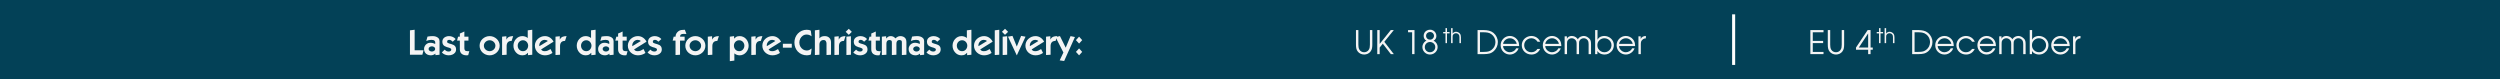 <svg xmlns="http://www.w3.org/2000/svg" xmlns:xlink="http://www.w3.org/1999/xlink" width="1640" zoomAndPan="magnify" viewBox="0 0 1230 39" height="52" preserveAspectRatio="xMidYMid meet" version="1.0"><defs><g/></defs><rect x="-123" width="1476" fill="#ffffff" y="-3.9" height="46.8" fill-opacity="1"/><rect x="-123" width="1476" fill="#034157" y="-3.9" height="46.8" fill-opacity="1"/><g fill="#f4f4f4" fill-opacity="1"><g transform="translate(200.522, 26.936)"><g><path d="M 7.281 0 L 1.172 0 L 1.172 -12.016 L 3.484 -12.297 L 3.484 -2.219 L 7.859 -2.219 Z M 7.281 0 "/></g></g></g><g fill="#f4f4f4" fill-opacity="1"><g transform="translate(208.301, 26.936)"><g><path d="M 1.422 -6.797 L 2.031 -8.938 C 2.445 -9.02 2.867 -9.078 3.297 -9.109 C 3.734 -9.148 4.172 -9.172 4.609 -9.172 C 5.141 -9.172 5.66 -9.086 6.172 -8.922 C 6.68 -8.754 7.102 -8.488 7.438 -8.125 C 7.781 -7.758 7.953 -7.273 7.953 -6.672 L 7.953 0 L 5.922 0.203 L 5.922 -0.562 C 5.617 -0.301 5.273 -0.098 4.891 0.047 C 4.504 0.203 4.109 0.281 3.703 0.281 C 3.066 0.281 2.492 0.16 1.984 -0.078 C 1.473 -0.316 1.066 -0.672 0.766 -1.141 C 0.473 -1.609 0.328 -2.18 0.328 -2.859 C 0.328 -3.391 0.461 -3.883 0.734 -4.344 C 1.004 -4.812 1.367 -5.188 1.828 -5.469 C 2.285 -5.75 2.789 -5.891 3.344 -5.891 C 3.82 -5.891 4.242 -5.844 4.609 -5.75 C 4.973 -5.664 5.367 -5.516 5.797 -5.297 C 5.805 -5.391 5.816 -5.477 5.828 -5.562 C 5.836 -5.656 5.844 -5.766 5.844 -5.891 C 5.844 -6.297 5.754 -6.598 5.578 -6.797 C 5.41 -7.004 5.18 -7.145 4.891 -7.219 C 4.609 -7.289 4.289 -7.328 3.938 -7.328 C 3.508 -7.328 3.082 -7.281 2.656 -7.188 C 2.238 -7.094 1.828 -6.961 1.422 -6.797 Z M 2.562 -2.859 C 2.562 -2.461 2.734 -2.148 3.078 -1.922 C 3.422 -1.691 3.789 -1.578 4.188 -1.578 C 4.582 -1.578 4.953 -1.691 5.297 -1.922 C 5.641 -2.148 5.812 -2.461 5.812 -2.859 C 5.812 -3.254 5.641 -3.566 5.297 -3.797 C 4.953 -4.023 4.582 -4.141 4.188 -4.141 C 3.789 -4.141 3.422 -4.023 3.078 -3.797 C 2.734 -3.566 2.562 -3.254 2.562 -2.859 Z M 2.562 -2.859 "/></g></g></g><g fill="#f4f4f4" fill-opacity="1"><g transform="translate(217.06, 26.936)"><g><path d="M 0.328 -1.156 L 1.719 -2.516 C 2.008 -2.211 2.305 -1.977 2.609 -1.812 C 2.922 -1.656 3.297 -1.578 3.734 -1.578 C 4.098 -1.578 4.395 -1.672 4.625 -1.859 C 4.852 -2.055 4.969 -2.266 4.969 -2.484 C 4.969 -2.754 4.863 -2.961 4.656 -3.109 C 4.445 -3.254 4.176 -3.375 3.844 -3.469 C 3.508 -3.562 3.148 -3.664 2.766 -3.781 C 2.391 -3.895 2.035 -4.051 1.703 -4.25 C 1.367 -4.445 1.098 -4.723 0.891 -5.078 C 0.68 -5.43 0.578 -5.891 0.578 -6.453 C 0.578 -7.055 0.734 -7.555 1.047 -7.953 C 1.367 -8.359 1.773 -8.66 2.266 -8.859 C 2.766 -9.066 3.285 -9.172 3.828 -9.172 C 4.461 -9.172 5.066 -9.047 5.641 -8.797 C 6.211 -8.555 6.707 -8.195 7.125 -7.719 L 5.672 -6.422 C 5.453 -6.66 5.203 -6.867 4.922 -7.047 C 4.641 -7.234 4.332 -7.328 4 -7.328 C 3.664 -7.328 3.398 -7.254 3.203 -7.109 C 3.016 -6.973 2.922 -6.734 2.922 -6.391 C 2.922 -6.148 3.023 -5.961 3.234 -5.828 C 3.453 -5.703 3.723 -5.594 4.047 -5.5 C 4.379 -5.414 4.734 -5.316 5.109 -5.203 C 5.492 -5.098 5.852 -4.953 6.188 -4.766 C 6.52 -4.578 6.789 -4.316 7 -3.984 C 7.219 -3.648 7.328 -3.207 7.328 -2.656 C 7.328 -1.977 7.145 -1.422 6.781 -0.984 C 6.426 -0.555 5.973 -0.238 5.422 -0.031 C 4.867 0.176 4.285 0.281 3.672 0.281 C 3.055 0.281 2.445 0.16 1.844 -0.078 C 1.25 -0.316 0.742 -0.676 0.328 -1.156 Z M 0.328 -1.156 "/></g></g></g><g fill="#f4f4f4" fill-opacity="1"><g transform="translate(224.839, 26.936)"><g><path d="M 1.406 -8.891 L 1.406 -10.438 L 3.625 -11.438 L 3.625 -8.891 L 5.641 -8.891 L 5.641 -6.969 L 3.625 -6.969 L 3.625 -3.172 C 3.625 -2.734 3.738 -2.383 3.969 -2.125 C 4.207 -1.875 4.648 -1.75 5.297 -1.75 C 5.422 -1.75 5.551 -1.75 5.688 -1.75 C 5.82 -1.758 5.945 -1.77 6.062 -1.781 L 5.516 0.203 C 5.41 0.234 5.273 0.254 5.109 0.266 C 4.941 0.273 4.785 0.281 4.641 0.281 C 3.703 0.281 2.926 0.035 2.312 -0.453 C 1.707 -0.953 1.406 -1.703 1.406 -2.703 L 1.406 -6.969 L 0.031 -6.969 L 0.531 -8.891 Z M 1.406 -8.891 "/></g></g></g><g fill="#f4f4f4" fill-opacity="1"><g transform="translate(230.673, 26.936)"><g/></g></g><g fill="#f4f4f4" fill-opacity="1"><g transform="translate(235.543, 26.936)"><g><path d="M 2.516 -4.453 C 2.516 -3.953 2.645 -3.492 2.906 -3.078 C 3.176 -2.672 3.523 -2.348 3.953 -2.109 C 4.391 -1.867 4.859 -1.75 5.359 -1.75 C 5.859 -1.75 6.32 -1.867 6.75 -2.109 C 7.188 -2.348 7.535 -2.672 7.797 -3.078 C 8.066 -3.492 8.203 -3.953 8.203 -4.453 C 8.203 -4.961 8.066 -5.414 7.797 -5.812 C 7.535 -6.219 7.188 -6.539 6.75 -6.781 C 6.32 -7.02 5.859 -7.141 5.359 -7.141 C 4.859 -7.141 4.391 -7.02 3.953 -6.781 C 3.523 -6.539 3.176 -6.219 2.906 -5.812 C 2.645 -5.414 2.516 -4.961 2.516 -4.453 Z M 0.422 -4.453 C 0.422 -5.117 0.551 -5.738 0.812 -6.312 C 1.07 -6.895 1.43 -7.395 1.891 -7.812 C 2.359 -8.238 2.891 -8.57 3.484 -8.812 C 4.078 -9.051 4.703 -9.172 5.359 -9.172 C 6.016 -9.172 6.641 -9.051 7.234 -8.812 C 7.828 -8.57 8.352 -8.238 8.812 -7.812 C 9.281 -7.395 9.645 -6.895 9.906 -6.312 C 10.164 -5.738 10.297 -5.117 10.297 -4.453 C 10.297 -3.785 10.164 -3.16 9.906 -2.578 C 9.645 -2.004 9.281 -1.504 8.812 -1.078 C 8.352 -0.648 7.828 -0.316 7.234 -0.078 C 6.641 0.16 6.016 0.281 5.359 0.281 C 4.703 0.281 4.078 0.16 3.484 -0.078 C 2.891 -0.316 2.359 -0.648 1.891 -1.078 C 1.43 -1.504 1.07 -2.004 0.812 -2.578 C 0.551 -3.16 0.422 -3.785 0.422 -4.453 Z M 0.422 -4.453 "/></g></g></g><g fill="#f4f4f4" fill-opacity="1"><g transform="translate(246.248, 26.936)"><g><path d="M 2.891 -9.109 L 2.891 -7.5 L 2.922 -7.5 C 3.305 -8.188 3.758 -8.633 4.281 -8.844 C 4.812 -9.051 5.461 -9.16 6.234 -9.172 L 5.469 -6.812 C 4.613 -6.812 3.988 -6.582 3.594 -6.125 C 3.207 -5.664 3.016 -5.051 3.016 -4.281 L 3.016 0 L 0.781 0.141 L 0.781 -8.891 Z M 2.891 -9.109 "/></g></g></g><g fill="#f4f4f4" fill-opacity="1"><g transform="translate(252.082, 26.936)"><g><path d="M 7.688 0.203 L 7.688 -0.969 C 7.383 -0.664 7.098 -0.422 6.828 -0.234 C 6.555 -0.047 6.27 0.082 5.969 0.156 C 5.676 0.238 5.328 0.281 4.922 0.281 C 4.285 0.281 3.695 0.156 3.156 -0.094 C 2.625 -0.352 2.16 -0.707 1.766 -1.156 C 1.367 -1.602 1.062 -2.109 0.844 -2.672 C 0.633 -3.234 0.531 -3.828 0.531 -4.453 C 0.531 -5.066 0.633 -5.656 0.844 -6.219 C 1.062 -6.789 1.367 -7.297 1.766 -7.734 C 2.16 -8.18 2.625 -8.531 3.156 -8.781 C 3.695 -9.039 4.285 -9.172 4.922 -9.172 C 5.367 -9.172 5.816 -9.098 6.266 -8.953 C 6.723 -8.805 7.156 -8.566 7.562 -8.234 L 7.562 -12.016 L 9.797 -12.297 L 9.797 0 Z M 2.625 -4.453 C 2.625 -3.973 2.734 -3.523 2.953 -3.109 C 3.18 -2.691 3.488 -2.359 3.875 -2.109 C 4.27 -1.867 4.711 -1.75 5.203 -1.75 C 5.703 -1.75 6.145 -1.867 6.531 -2.109 C 6.914 -2.359 7.219 -2.691 7.438 -3.109 C 7.664 -3.523 7.781 -3.973 7.781 -4.453 C 7.781 -4.941 7.664 -5.391 7.438 -5.797 C 7.219 -6.203 6.914 -6.523 6.531 -6.766 C 6.145 -7.016 5.703 -7.141 5.203 -7.141 C 4.711 -7.141 4.27 -7.016 3.875 -6.766 C 3.488 -6.523 3.18 -6.203 2.953 -5.797 C 2.734 -5.391 2.625 -4.941 2.625 -4.453 Z M 2.625 -4.453 "/></g></g></g><g fill="#f4f4f4" fill-opacity="1"><g transform="translate(262.786, 26.936)"><g><path d="M 8.094 -2.797 L 9.031 -0.891 C 7.906 -0.109 6.664 0.281 5.312 0.281 C 4.656 0.281 4.031 0.16 3.438 -0.078 C 2.844 -0.316 2.312 -0.648 1.844 -1.078 C 1.383 -1.504 1.023 -2.004 0.766 -2.578 C 0.504 -3.16 0.375 -3.785 0.375 -4.453 C 0.375 -5.117 0.504 -5.738 0.766 -6.312 C 1.023 -6.895 1.383 -7.395 1.844 -7.812 C 2.312 -8.238 2.844 -8.57 3.438 -8.812 C 4.031 -9.051 4.656 -9.172 5.312 -9.172 C 6.227 -9.172 7.062 -8.922 7.812 -8.422 C 8.57 -7.922 9.148 -7.254 9.547 -6.422 L 3.453 -2.641 C 3.547 -2.453 3.723 -2.254 3.984 -2.047 C 4.242 -1.848 4.645 -1.75 5.188 -1.75 C 5.758 -1.75 6.27 -1.848 6.719 -2.047 C 7.164 -2.242 7.625 -2.492 8.094 -2.797 Z M 2.578 -4.219 L 6.75 -6.75 C 6.531 -6.957 6.289 -7.102 6.031 -7.188 C 5.77 -7.281 5.488 -7.328 5.188 -7.328 C 4.719 -7.328 4.289 -7.211 3.906 -6.984 C 3.52 -6.754 3.207 -6.445 2.969 -6.062 C 2.727 -5.688 2.586 -5.27 2.547 -4.812 C 2.547 -4.719 2.547 -4.617 2.547 -4.516 C 2.555 -4.422 2.566 -4.32 2.578 -4.219 Z M 2.578 -4.219 "/></g></g></g><g fill="#f4f4f4" fill-opacity="1"><g transform="translate(272.527, 26.936)"><g><path d="M 2.891 -9.109 L 2.891 -7.5 L 2.922 -7.5 C 3.305 -8.188 3.758 -8.633 4.281 -8.844 C 4.812 -9.051 5.461 -9.16 6.234 -9.172 L 5.469 -6.812 C 4.613 -6.812 3.988 -6.582 3.594 -6.125 C 3.207 -5.664 3.016 -5.051 3.016 -4.281 L 3.016 0 L 0.781 0.141 L 0.781 -8.891 Z M 2.891 -9.109 "/></g></g></g><g fill="#f4f4f4" fill-opacity="1"><g transform="translate(278.361, 26.936)"><g/></g></g><g fill="#f4f4f4" fill-opacity="1"><g transform="translate(283.231, 26.936)"><g><path d="M 7.688 0.203 L 7.688 -0.969 C 7.383 -0.664 7.098 -0.422 6.828 -0.234 C 6.555 -0.047 6.27 0.082 5.969 0.156 C 5.676 0.238 5.328 0.281 4.922 0.281 C 4.285 0.281 3.695 0.156 3.156 -0.094 C 2.625 -0.352 2.16 -0.707 1.766 -1.156 C 1.367 -1.602 1.062 -2.109 0.844 -2.672 C 0.633 -3.234 0.531 -3.828 0.531 -4.453 C 0.531 -5.066 0.633 -5.656 0.844 -6.219 C 1.062 -6.789 1.367 -7.297 1.766 -7.734 C 2.16 -8.18 2.625 -8.531 3.156 -8.781 C 3.695 -9.039 4.285 -9.172 4.922 -9.172 C 5.367 -9.172 5.816 -9.098 6.266 -8.953 C 6.723 -8.805 7.156 -8.566 7.562 -8.234 L 7.562 -12.016 L 9.797 -12.297 L 9.797 0 Z M 2.625 -4.453 C 2.625 -3.973 2.734 -3.523 2.953 -3.109 C 3.18 -2.691 3.488 -2.359 3.875 -2.109 C 4.27 -1.867 4.711 -1.75 5.203 -1.75 C 5.703 -1.75 6.145 -1.867 6.531 -2.109 C 6.914 -2.359 7.219 -2.691 7.438 -3.109 C 7.664 -3.523 7.781 -3.973 7.781 -4.453 C 7.781 -4.941 7.664 -5.391 7.438 -5.797 C 7.219 -6.203 6.914 -6.523 6.531 -6.766 C 6.145 -7.016 5.703 -7.141 5.203 -7.141 C 4.711 -7.141 4.27 -7.016 3.875 -6.766 C 3.488 -6.523 3.18 -6.203 2.953 -5.797 C 2.734 -5.391 2.625 -4.941 2.625 -4.453 Z M 2.625 -4.453 "/></g></g></g><g fill="#f4f4f4" fill-opacity="1"><g transform="translate(293.936, 26.936)"><g><path d="M 1.422 -6.797 L 2.031 -8.938 C 2.445 -9.02 2.867 -9.078 3.297 -9.109 C 3.734 -9.148 4.172 -9.172 4.609 -9.172 C 5.141 -9.172 5.66 -9.086 6.172 -8.922 C 6.68 -8.754 7.102 -8.488 7.438 -8.125 C 7.781 -7.758 7.953 -7.273 7.953 -6.672 L 7.953 0 L 5.922 0.203 L 5.922 -0.562 C 5.617 -0.301 5.273 -0.098 4.891 0.047 C 4.504 0.203 4.109 0.281 3.703 0.281 C 3.066 0.281 2.492 0.16 1.984 -0.078 C 1.473 -0.316 1.066 -0.672 0.766 -1.141 C 0.473 -1.609 0.328 -2.18 0.328 -2.859 C 0.328 -3.391 0.461 -3.883 0.734 -4.344 C 1.004 -4.812 1.367 -5.188 1.828 -5.469 C 2.285 -5.75 2.789 -5.891 3.344 -5.891 C 3.82 -5.891 4.242 -5.844 4.609 -5.75 C 4.973 -5.664 5.367 -5.516 5.797 -5.297 C 5.805 -5.391 5.816 -5.477 5.828 -5.562 C 5.836 -5.656 5.844 -5.766 5.844 -5.891 C 5.844 -6.297 5.754 -6.598 5.578 -6.797 C 5.41 -7.004 5.18 -7.145 4.891 -7.219 C 4.609 -7.289 4.289 -7.328 3.938 -7.328 C 3.508 -7.328 3.082 -7.281 2.656 -7.188 C 2.238 -7.094 1.828 -6.961 1.422 -6.797 Z M 2.562 -2.859 C 2.562 -2.461 2.734 -2.148 3.078 -1.922 C 3.422 -1.691 3.789 -1.578 4.188 -1.578 C 4.582 -1.578 4.953 -1.691 5.297 -1.922 C 5.641 -2.148 5.812 -2.461 5.812 -2.859 C 5.812 -3.254 5.641 -3.566 5.297 -3.797 C 4.953 -4.023 4.582 -4.141 4.188 -4.141 C 3.789 -4.141 3.422 -4.023 3.078 -3.797 C 2.734 -3.566 2.562 -3.254 2.562 -2.859 Z M 2.562 -2.859 "/></g></g></g><g fill="#f4f4f4" fill-opacity="1"><g transform="translate(302.696, 26.936)"><g><path d="M 1.406 -8.891 L 1.406 -10.438 L 3.625 -11.438 L 3.625 -8.891 L 5.641 -8.891 L 5.641 -6.969 L 3.625 -6.969 L 3.625 -3.172 C 3.625 -2.734 3.738 -2.383 3.969 -2.125 C 4.207 -1.875 4.648 -1.75 5.297 -1.75 C 5.422 -1.75 5.551 -1.75 5.688 -1.75 C 5.82 -1.758 5.945 -1.77 6.062 -1.781 L 5.516 0.203 C 5.41 0.234 5.273 0.254 5.109 0.266 C 4.941 0.273 4.785 0.281 4.641 0.281 C 3.703 0.281 2.926 0.035 2.312 -0.453 C 1.707 -0.953 1.406 -1.703 1.406 -2.703 L 1.406 -6.969 L 0.031 -6.969 L 0.531 -8.891 Z M 1.406 -8.891 "/></g></g></g><g fill="#f4f4f4" fill-opacity="1"><g transform="translate(308.53, 26.936)"><g><path d="M 8.094 -2.797 L 9.031 -0.891 C 7.906 -0.109 6.664 0.281 5.312 0.281 C 4.656 0.281 4.031 0.16 3.438 -0.078 C 2.844 -0.316 2.312 -0.648 1.844 -1.078 C 1.383 -1.504 1.023 -2.004 0.766 -2.578 C 0.504 -3.16 0.375 -3.785 0.375 -4.453 C 0.375 -5.117 0.504 -5.738 0.766 -6.312 C 1.023 -6.895 1.383 -7.395 1.844 -7.812 C 2.312 -8.238 2.844 -8.57 3.438 -8.812 C 4.031 -9.051 4.656 -9.172 5.312 -9.172 C 6.227 -9.172 7.062 -8.922 7.812 -8.422 C 8.57 -7.922 9.148 -7.254 9.547 -6.422 L 3.453 -2.641 C 3.547 -2.453 3.723 -2.254 3.984 -2.047 C 4.242 -1.848 4.645 -1.75 5.188 -1.75 C 5.758 -1.75 6.27 -1.848 6.719 -2.047 C 7.164 -2.242 7.625 -2.492 8.094 -2.797 Z M 2.578 -4.219 L 6.75 -6.75 C 6.531 -6.957 6.289 -7.102 6.031 -7.188 C 5.77 -7.281 5.488 -7.328 5.188 -7.328 C 4.719 -7.328 4.289 -7.211 3.906 -6.984 C 3.52 -6.754 3.207 -6.445 2.969 -6.062 C 2.727 -5.688 2.586 -5.27 2.547 -4.812 C 2.547 -4.719 2.547 -4.617 2.547 -4.516 C 2.555 -4.422 2.566 -4.32 2.578 -4.219 Z M 2.578 -4.219 "/></g></g></g><g fill="#f4f4f4" fill-opacity="1"><g transform="translate(318.27, 26.936)"><g><path d="M 0.328 -1.156 L 1.719 -2.516 C 2.008 -2.211 2.305 -1.977 2.609 -1.812 C 2.922 -1.656 3.297 -1.578 3.734 -1.578 C 4.098 -1.578 4.395 -1.672 4.625 -1.859 C 4.852 -2.055 4.969 -2.266 4.969 -2.484 C 4.969 -2.754 4.863 -2.961 4.656 -3.109 C 4.445 -3.254 4.176 -3.375 3.844 -3.469 C 3.508 -3.562 3.148 -3.664 2.766 -3.781 C 2.391 -3.895 2.035 -4.051 1.703 -4.25 C 1.367 -4.445 1.098 -4.723 0.891 -5.078 C 0.68 -5.43 0.578 -5.891 0.578 -6.453 C 0.578 -7.055 0.734 -7.555 1.047 -7.953 C 1.367 -8.359 1.773 -8.66 2.266 -8.859 C 2.766 -9.066 3.285 -9.172 3.828 -9.172 C 4.461 -9.172 5.066 -9.047 5.641 -8.797 C 6.211 -8.555 6.707 -8.195 7.125 -7.719 L 5.672 -6.422 C 5.453 -6.66 5.203 -6.867 4.922 -7.047 C 4.641 -7.234 4.332 -7.328 4 -7.328 C 3.664 -7.328 3.398 -7.254 3.203 -7.109 C 3.016 -6.973 2.922 -6.734 2.922 -6.391 C 2.922 -6.148 3.023 -5.961 3.234 -5.828 C 3.453 -5.703 3.723 -5.594 4.047 -5.5 C 4.379 -5.414 4.734 -5.316 5.109 -5.203 C 5.492 -5.098 5.852 -4.953 6.188 -4.766 C 6.52 -4.578 6.789 -4.316 7 -3.984 C 7.219 -3.648 7.328 -3.207 7.328 -2.656 C 7.328 -1.977 7.145 -1.422 6.781 -0.984 C 6.426 -0.555 5.973 -0.238 5.422 -0.031 C 4.867 0.176 4.285 0.281 3.672 0.281 C 3.055 0.281 2.445 0.16 1.844 -0.078 C 1.25 -0.316 0.742 -0.676 0.328 -1.156 Z M 0.328 -1.156 "/></g></g></g><g fill="#f4f4f4" fill-opacity="1"><g transform="translate(326.049, 26.936)"><g/></g></g><g fill="#f4f4f4" fill-opacity="1"><g transform="translate(330.919, 26.936)"><g><path d="M 6.016 -12.297 L 6.797 -10.234 C 6.566 -10.242 6.328 -10.25 6.078 -10.25 C 5.828 -10.258 5.586 -10.266 5.359 -10.266 C 4.848 -10.266 4.441 -10.172 4.141 -9.984 C 3.848 -9.805 3.688 -9.441 3.656 -8.891 L 5.922 -8.891 L 5.922 -6.969 L 3.656 -6.969 L 3.656 0 L 1.438 0.141 L 1.438 -6.969 L 0.031 -6.969 L 0.531 -8.891 L 1.438 -8.891 C 1.457 -9.523 1.602 -10.062 1.875 -10.5 C 2.156 -10.938 2.492 -11.301 2.891 -11.594 C 3.336 -11.906 3.805 -12.098 4.297 -12.172 C 4.785 -12.254 5.359 -12.297 6.016 -12.297 Z M 6.016 -12.297 "/></g></g></g><g fill="#f4f4f4" fill-opacity="1"><g transform="translate(336.753, 26.936)"><g><path d="M 2.516 -4.453 C 2.516 -3.953 2.645 -3.492 2.906 -3.078 C 3.176 -2.672 3.523 -2.348 3.953 -2.109 C 4.391 -1.867 4.859 -1.75 5.359 -1.75 C 5.859 -1.75 6.32 -1.867 6.75 -2.109 C 7.188 -2.348 7.535 -2.672 7.797 -3.078 C 8.066 -3.492 8.203 -3.953 8.203 -4.453 C 8.203 -4.961 8.066 -5.414 7.797 -5.812 C 7.535 -6.219 7.188 -6.539 6.75 -6.781 C 6.32 -7.02 5.859 -7.141 5.359 -7.141 C 4.859 -7.141 4.391 -7.02 3.953 -6.781 C 3.523 -6.539 3.176 -6.219 2.906 -5.812 C 2.645 -5.414 2.516 -4.961 2.516 -4.453 Z M 0.422 -4.453 C 0.422 -5.117 0.551 -5.738 0.812 -6.312 C 1.07 -6.895 1.43 -7.395 1.891 -7.812 C 2.359 -8.238 2.891 -8.57 3.484 -8.812 C 4.078 -9.051 4.703 -9.172 5.359 -9.172 C 6.016 -9.172 6.641 -9.051 7.234 -8.812 C 7.828 -8.57 8.352 -8.238 8.812 -7.812 C 9.281 -7.395 9.645 -6.895 9.906 -6.312 C 10.164 -5.738 10.297 -5.117 10.297 -4.453 C 10.297 -3.785 10.164 -3.16 9.906 -2.578 C 9.645 -2.004 9.281 -1.504 8.812 -1.078 C 8.352 -0.648 7.828 -0.316 7.234 -0.078 C 6.641 0.16 6.016 0.281 5.359 0.281 C 4.703 0.281 4.078 0.16 3.484 -0.078 C 2.891 -0.316 2.359 -0.648 1.891 -1.078 C 1.43 -1.504 1.07 -2.004 0.812 -2.578 C 0.551 -3.16 0.422 -3.785 0.422 -4.453 Z M 0.422 -4.453 "/></g></g></g><g fill="#f4f4f4" fill-opacity="1"><g transform="translate(347.458, 26.936)"><g><path d="M 2.891 -9.109 L 2.891 -7.5 L 2.922 -7.5 C 3.305 -8.188 3.758 -8.633 4.281 -8.844 C 4.812 -9.051 5.461 -9.16 6.234 -9.172 L 5.469 -6.812 C 4.613 -6.812 3.988 -6.582 3.594 -6.125 C 3.207 -5.664 3.016 -5.051 3.016 -4.281 L 3.016 0 L 0.781 0.141 L 0.781 -8.891 Z M 2.891 -9.109 "/></g></g></g><g fill="#f4f4f4" fill-opacity="1"><g transform="translate(353.292, 26.936)"><g/></g></g><g fill="#f4f4f4" fill-opacity="1"><g transform="translate(358.162, 26.936)"><g><path d="M 3.016 -9.172 L 3.016 -7.938 C 3.328 -8.25 3.613 -8.492 3.875 -8.672 C 4.145 -8.859 4.426 -8.988 4.719 -9.062 C 5.02 -9.133 5.375 -9.172 5.781 -9.172 C 6.406 -9.172 6.988 -9.039 7.531 -8.781 C 8.07 -8.531 8.539 -8.18 8.938 -7.734 C 9.332 -7.285 9.633 -6.773 9.844 -6.203 C 10.062 -5.629 10.172 -5.023 10.172 -4.391 C 10.172 -3.836 10.062 -3.281 9.844 -2.719 C 9.633 -2.164 9.332 -1.66 8.938 -1.203 C 8.551 -0.754 8.086 -0.395 7.547 -0.125 C 7.016 0.145 6.422 0.281 5.766 0.281 C 5.328 0.281 4.879 0.207 4.422 0.062 C 3.973 -0.082 3.547 -0.328 3.141 -0.672 L 3.141 2.875 L 0.906 3.156 L 0.906 -8.891 Z M 2.922 -4.453 C 2.922 -3.973 3.031 -3.523 3.25 -3.109 C 3.477 -2.691 3.785 -2.359 4.172 -2.109 C 4.566 -1.867 5.008 -1.75 5.5 -1.75 C 6 -1.75 6.441 -1.867 6.828 -2.109 C 7.211 -2.359 7.516 -2.691 7.734 -3.109 C 7.961 -3.523 8.078 -3.973 8.078 -4.453 C 8.078 -4.941 7.961 -5.391 7.734 -5.797 C 7.516 -6.203 7.211 -6.523 6.828 -6.766 C 6.441 -7.016 6 -7.141 5.5 -7.141 C 5.008 -7.141 4.566 -7.016 4.172 -6.766 C 3.785 -6.523 3.477 -6.203 3.25 -5.797 C 3.031 -5.391 2.922 -4.941 2.922 -4.453 Z M 2.922 -4.453 "/></g></g></g><g fill="#f4f4f4" fill-opacity="1"><g transform="translate(368.867, 26.936)"><g><path d="M 2.891 -9.109 L 2.891 -7.5 L 2.922 -7.5 C 3.305 -8.188 3.758 -8.633 4.281 -8.844 C 4.812 -9.051 5.461 -9.16 6.234 -9.172 L 5.469 -6.812 C 4.613 -6.812 3.988 -6.582 3.594 -6.125 C 3.207 -5.664 3.016 -5.051 3.016 -4.281 L 3.016 0 L 0.781 0.141 L 0.781 -8.891 Z M 2.891 -9.109 "/></g></g></g><g fill="#f4f4f4" fill-opacity="1"><g transform="translate(374.701, 26.936)"><g><path d="M 8.094 -2.797 L 9.031 -0.891 C 7.906 -0.109 6.664 0.281 5.312 0.281 C 4.656 0.281 4.031 0.16 3.438 -0.078 C 2.844 -0.316 2.312 -0.648 1.844 -1.078 C 1.383 -1.504 1.023 -2.004 0.766 -2.578 C 0.504 -3.16 0.375 -3.785 0.375 -4.453 C 0.375 -5.117 0.504 -5.738 0.766 -6.312 C 1.023 -6.895 1.383 -7.395 1.844 -7.812 C 2.312 -8.238 2.844 -8.57 3.438 -8.812 C 4.031 -9.051 4.656 -9.172 5.312 -9.172 C 6.227 -9.172 7.062 -8.922 7.812 -8.422 C 8.57 -7.922 9.148 -7.254 9.547 -6.422 L 3.453 -2.641 C 3.547 -2.453 3.723 -2.254 3.984 -2.047 C 4.242 -1.848 4.645 -1.75 5.188 -1.75 C 5.758 -1.75 6.27 -1.848 6.719 -2.047 C 7.164 -2.242 7.625 -2.492 8.094 -2.797 Z M 2.578 -4.219 L 6.75 -6.75 C 6.531 -6.957 6.289 -7.102 6.031 -7.188 C 5.77 -7.281 5.488 -7.328 5.188 -7.328 C 4.719 -7.328 4.289 -7.211 3.906 -6.984 C 3.52 -6.754 3.207 -6.445 2.969 -6.062 C 2.727 -5.688 2.586 -5.27 2.547 -4.812 C 2.547 -4.719 2.547 -4.617 2.547 -4.516 C 2.555 -4.422 2.566 -4.32 2.578 -4.219 Z M 2.578 -4.219 "/></g></g></g><g fill="#f4f4f4" fill-opacity="1"><g transform="translate(384.441, 26.936)"><g><path d="M 0.734 -3.484 L 0.734 -5.406 L 5.109 -5.406 L 5.109 -3.484 Z M 0.734 -3.484 "/></g></g></g><g fill="#f4f4f4" fill-opacity="1"><g transform="translate(390.275, 26.936)"><g><path d="M 9.031 -3.078 L 8.719 -0.172 C 8.469 -0.023 8.145 0.082 7.75 0.156 C 7.352 0.238 7.023 0.281 6.766 0.281 C 5.836 0.281 4.992 0.117 4.234 -0.203 C 3.473 -0.523 2.816 -0.973 2.266 -1.547 C 1.723 -2.129 1.305 -2.797 1.016 -3.547 C 0.723 -4.305 0.578 -5.129 0.578 -6.016 C 0.578 -6.867 0.723 -7.676 1.016 -8.438 C 1.316 -9.195 1.738 -9.863 2.281 -10.438 C 2.82 -11.02 3.469 -11.473 4.219 -11.797 C 4.969 -12.129 5.789 -12.297 6.688 -12.297 C 6.977 -12.297 7.312 -12.258 7.688 -12.188 C 8.07 -12.113 8.391 -12.004 8.641 -11.859 L 9.016 -9.078 C 8.703 -9.328 8.344 -9.531 7.938 -9.688 C 7.539 -9.852 7.086 -9.938 6.578 -9.938 C 5.879 -9.938 5.258 -9.75 4.719 -9.375 C 4.176 -9 3.754 -8.516 3.453 -7.922 C 3.148 -7.328 3 -6.691 3 -6.016 C 3 -5.266 3.164 -4.594 3.5 -4 C 3.844 -3.414 4.289 -2.945 4.844 -2.594 C 5.406 -2.25 6.02 -2.078 6.688 -2.078 C 7.164 -2.078 7.598 -2.18 7.984 -2.391 C 8.367 -2.598 8.719 -2.828 9.031 -3.078 Z M 9.031 -3.078 "/></g></g></g><g fill="#f4f4f4" fill-opacity="1"><g transform="translate(400.016, 26.936)"><g><path d="M 0.906 0.141 L 0.906 -12.016 L 3.141 -12.297 L 3.141 -8.062 L 3.172 -8.062 C 3.484 -8.477 3.844 -8.766 4.25 -8.922 C 4.656 -9.086 5.164 -9.172 5.781 -9.172 C 6.695 -9.172 7.438 -8.895 8 -8.344 C 8.562 -7.801 8.844 -7.055 8.844 -6.109 L 8.844 0 L 6.625 0.141 L 6.625 -5.516 C 6.625 -5.992 6.508 -6.398 6.281 -6.734 C 6.051 -7.078 5.688 -7.25 5.188 -7.25 C 4.719 -7.25 4.332 -7.145 4.031 -6.938 C 3.727 -6.727 3.504 -6.457 3.359 -6.125 C 3.211 -5.789 3.141 -5.438 3.141 -5.062 L 3.141 0 Z M 0.906 0.141 "/></g></g></g><g fill="#f4f4f4" fill-opacity="1"><g transform="translate(409.757, 26.936)"><g><path d="M 2.891 -9.109 L 2.891 -7.5 L 2.922 -7.5 C 3.305 -8.188 3.758 -8.633 4.281 -8.844 C 4.812 -9.051 5.461 -9.16 6.234 -9.172 L 5.469 -6.812 C 4.613 -6.812 3.988 -6.582 3.594 -6.125 C 3.207 -5.664 3.016 -5.051 3.016 -4.281 L 3.016 0 L 0.781 0.141 L 0.781 -8.891 Z M 2.891 -9.109 "/></g></g></g><g fill="#f4f4f4" fill-opacity="1"><g transform="translate(415.591, 26.936)"><g><path d="M 0.844 0.141 L 0.844 -8.891 L 3.062 -9.109 L 3.062 0 Z M 2 -12.766 L 3.5 -11.281 L 2 -9.797 L 0.484 -11.281 Z M 2 -12.766 "/></g></g></g><g fill="#f4f4f4" fill-opacity="1"><g transform="translate(419.48, 26.936)"><g><path d="M 0.328 -1.156 L 1.719 -2.516 C 2.008 -2.211 2.305 -1.977 2.609 -1.812 C 2.922 -1.656 3.297 -1.578 3.734 -1.578 C 4.098 -1.578 4.395 -1.672 4.625 -1.859 C 4.852 -2.055 4.969 -2.266 4.969 -2.484 C 4.969 -2.754 4.863 -2.961 4.656 -3.109 C 4.445 -3.254 4.176 -3.375 3.844 -3.469 C 3.508 -3.562 3.148 -3.664 2.766 -3.781 C 2.391 -3.895 2.035 -4.051 1.703 -4.25 C 1.367 -4.445 1.098 -4.723 0.891 -5.078 C 0.68 -5.43 0.578 -5.891 0.578 -6.453 C 0.578 -7.055 0.734 -7.555 1.047 -7.953 C 1.367 -8.359 1.773 -8.66 2.266 -8.859 C 2.766 -9.066 3.285 -9.172 3.828 -9.172 C 4.461 -9.172 5.066 -9.047 5.641 -8.797 C 6.211 -8.555 6.707 -8.195 7.125 -7.719 L 5.672 -6.422 C 5.453 -6.66 5.203 -6.867 4.922 -7.047 C 4.641 -7.234 4.332 -7.328 4 -7.328 C 3.664 -7.328 3.398 -7.254 3.203 -7.109 C 3.016 -6.973 2.922 -6.734 2.922 -6.391 C 2.922 -6.148 3.023 -5.961 3.234 -5.828 C 3.453 -5.703 3.723 -5.594 4.047 -5.5 C 4.379 -5.414 4.734 -5.316 5.109 -5.203 C 5.492 -5.098 5.852 -4.953 6.188 -4.766 C 6.52 -4.578 6.789 -4.316 7 -3.984 C 7.219 -3.648 7.328 -3.207 7.328 -2.656 C 7.328 -1.977 7.145 -1.422 6.781 -0.984 C 6.426 -0.555 5.973 -0.238 5.422 -0.031 C 4.867 0.176 4.285 0.281 3.672 0.281 C 3.055 0.281 2.445 0.16 1.844 -0.078 C 1.25 -0.316 0.742 -0.676 0.328 -1.156 Z M 0.328 -1.156 "/></g></g></g><g fill="#f4f4f4" fill-opacity="1"><g transform="translate(427.259, 26.936)"><g><path d="M 1.406 -8.891 L 1.406 -10.438 L 3.625 -11.438 L 3.625 -8.891 L 5.641 -8.891 L 5.641 -6.969 L 3.625 -6.969 L 3.625 -3.172 C 3.625 -2.734 3.738 -2.383 3.969 -2.125 C 4.207 -1.875 4.648 -1.75 5.297 -1.75 C 5.422 -1.75 5.551 -1.75 5.688 -1.75 C 5.82 -1.758 5.945 -1.77 6.062 -1.781 L 5.516 0.203 C 5.41 0.234 5.273 0.254 5.109 0.266 C 4.941 0.273 4.785 0.281 4.641 0.281 C 3.703 0.281 2.926 0.035 2.312 -0.453 C 1.707 -0.953 1.406 -1.703 1.406 -2.703 L 1.406 -6.969 L 0.031 -6.969 L 0.531 -8.891 Z M 1.406 -8.891 "/></g></g></g><g fill="#f4f4f4" fill-opacity="1"><g transform="translate(433.093, 26.936)"><g><path d="M 0.781 0.141 L 0.781 -8.891 L 2.891 -9.109 L 2.891 -7.969 C 3.223 -8.352 3.551 -8.648 3.875 -8.859 C 4.195 -9.066 4.629 -9.172 5.172 -9.172 C 6.066 -9.172 6.832 -8.797 7.469 -8.047 C 7.863 -8.43 8.242 -8.711 8.609 -8.891 C 8.973 -9.078 9.426 -9.172 9.969 -9.172 C 10.426 -9.172 10.875 -9.078 11.312 -8.891 C 11.758 -8.711 12.129 -8.414 12.422 -8 C 12.711 -7.582 12.859 -7.031 12.859 -6.344 L 12.859 0 L 10.625 0.141 L 10.625 -5.953 C 10.664 -6.504 10.551 -6.859 10.281 -7.016 C 10.02 -7.172 9.703 -7.25 9.328 -7.25 C 8.879 -7.25 8.535 -7.086 8.297 -6.766 C 8.055 -6.441 7.938 -6.008 7.938 -5.469 L 7.938 0 L 5.703 0.141 L 5.703 -5.953 C 5.742 -6.504 5.629 -6.859 5.359 -7.016 C 5.098 -7.172 4.781 -7.25 4.406 -7.25 C 3.957 -7.25 3.613 -7.086 3.375 -6.766 C 3.133 -6.441 3.016 -6.008 3.016 -5.469 L 3.016 0 Z M 0.781 0.141 "/></g></g></g><g fill="#f4f4f4" fill-opacity="1"><g transform="translate(446.723, 26.936)"><g><path d="M 1.422 -6.797 L 2.031 -8.938 C 2.445 -9.02 2.867 -9.078 3.297 -9.109 C 3.734 -9.148 4.172 -9.172 4.609 -9.172 C 5.141 -9.172 5.66 -9.086 6.172 -8.922 C 6.68 -8.754 7.102 -8.488 7.438 -8.125 C 7.781 -7.758 7.953 -7.273 7.953 -6.672 L 7.953 0 L 5.922 0.203 L 5.922 -0.562 C 5.617 -0.301 5.273 -0.098 4.891 0.047 C 4.504 0.203 4.109 0.281 3.703 0.281 C 3.066 0.281 2.492 0.16 1.984 -0.078 C 1.473 -0.316 1.066 -0.672 0.766 -1.141 C 0.473 -1.609 0.328 -2.18 0.328 -2.859 C 0.328 -3.391 0.461 -3.883 0.734 -4.344 C 1.004 -4.812 1.367 -5.188 1.828 -5.469 C 2.285 -5.75 2.789 -5.891 3.344 -5.891 C 3.82 -5.891 4.242 -5.844 4.609 -5.75 C 4.973 -5.664 5.367 -5.516 5.797 -5.297 C 5.805 -5.391 5.816 -5.477 5.828 -5.562 C 5.836 -5.656 5.844 -5.766 5.844 -5.891 C 5.844 -6.297 5.754 -6.598 5.578 -6.797 C 5.41 -7.004 5.18 -7.145 4.891 -7.219 C 4.609 -7.289 4.289 -7.328 3.938 -7.328 C 3.508 -7.328 3.082 -7.281 2.656 -7.188 C 2.238 -7.094 1.828 -6.961 1.422 -6.797 Z M 2.562 -2.859 C 2.562 -2.461 2.734 -2.148 3.078 -1.922 C 3.422 -1.691 3.789 -1.578 4.188 -1.578 C 4.582 -1.578 4.953 -1.691 5.297 -1.922 C 5.641 -2.148 5.812 -2.461 5.812 -2.859 C 5.812 -3.254 5.641 -3.566 5.297 -3.797 C 4.953 -4.023 4.582 -4.141 4.188 -4.141 C 3.789 -4.141 3.422 -4.023 3.078 -3.797 C 2.734 -3.566 2.562 -3.254 2.562 -2.859 Z M 2.562 -2.859 "/></g></g></g><g fill="#f4f4f4" fill-opacity="1"><g transform="translate(455.483, 26.936)"><g><path d="M 0.328 -1.156 L 1.719 -2.516 C 2.008 -2.211 2.305 -1.977 2.609 -1.812 C 2.922 -1.656 3.297 -1.578 3.734 -1.578 C 4.098 -1.578 4.395 -1.672 4.625 -1.859 C 4.852 -2.055 4.969 -2.266 4.969 -2.484 C 4.969 -2.754 4.863 -2.961 4.656 -3.109 C 4.445 -3.254 4.176 -3.375 3.844 -3.469 C 3.508 -3.562 3.148 -3.664 2.766 -3.781 C 2.391 -3.895 2.035 -4.051 1.703 -4.25 C 1.367 -4.445 1.098 -4.723 0.891 -5.078 C 0.68 -5.43 0.578 -5.891 0.578 -6.453 C 0.578 -7.055 0.734 -7.555 1.047 -7.953 C 1.367 -8.359 1.773 -8.66 2.266 -8.859 C 2.766 -9.066 3.285 -9.172 3.828 -9.172 C 4.461 -9.172 5.066 -9.047 5.641 -8.797 C 6.211 -8.555 6.707 -8.195 7.125 -7.719 L 5.672 -6.422 C 5.453 -6.66 5.203 -6.867 4.922 -7.047 C 4.641 -7.234 4.332 -7.328 4 -7.328 C 3.664 -7.328 3.398 -7.254 3.203 -7.109 C 3.016 -6.973 2.922 -6.734 2.922 -6.391 C 2.922 -6.148 3.023 -5.961 3.234 -5.828 C 3.453 -5.703 3.723 -5.594 4.047 -5.5 C 4.379 -5.414 4.734 -5.316 5.109 -5.203 C 5.492 -5.098 5.852 -4.953 6.188 -4.766 C 6.52 -4.578 6.789 -4.316 7 -3.984 C 7.219 -3.648 7.328 -3.207 7.328 -2.656 C 7.328 -1.977 7.145 -1.422 6.781 -0.984 C 6.426 -0.555 5.973 -0.238 5.422 -0.031 C 4.867 0.176 4.285 0.281 3.672 0.281 C 3.055 0.281 2.445 0.16 1.844 -0.078 C 1.25 -0.316 0.742 -0.676 0.328 -1.156 Z M 0.328 -1.156 "/></g></g></g><g fill="#f4f4f4" fill-opacity="1"><g transform="translate(463.262, 26.936)"><g/></g></g><g fill="#f4f4f4" fill-opacity="1"><g transform="translate(468.132, 26.936)"><g><path d="M 7.688 0.203 L 7.688 -0.969 C 7.383 -0.664 7.098 -0.422 6.828 -0.234 C 6.555 -0.047 6.27 0.082 5.969 0.156 C 5.676 0.238 5.328 0.281 4.922 0.281 C 4.285 0.281 3.695 0.156 3.156 -0.094 C 2.625 -0.352 2.16 -0.707 1.766 -1.156 C 1.367 -1.602 1.062 -2.109 0.844 -2.672 C 0.633 -3.234 0.531 -3.828 0.531 -4.453 C 0.531 -5.066 0.633 -5.656 0.844 -6.219 C 1.062 -6.789 1.367 -7.297 1.766 -7.734 C 2.16 -8.18 2.625 -8.531 3.156 -8.781 C 3.695 -9.039 4.285 -9.172 4.922 -9.172 C 5.367 -9.172 5.816 -9.098 6.266 -8.953 C 6.723 -8.805 7.156 -8.566 7.562 -8.234 L 7.562 -12.016 L 9.797 -12.297 L 9.797 0 Z M 2.625 -4.453 C 2.625 -3.973 2.734 -3.523 2.953 -3.109 C 3.18 -2.691 3.488 -2.359 3.875 -2.109 C 4.27 -1.867 4.711 -1.75 5.203 -1.75 C 5.703 -1.75 6.145 -1.867 6.531 -2.109 C 6.914 -2.359 7.219 -2.691 7.438 -3.109 C 7.664 -3.523 7.781 -3.973 7.781 -4.453 C 7.781 -4.941 7.664 -5.391 7.438 -5.797 C 7.219 -6.203 6.914 -6.523 6.531 -6.766 C 6.145 -7.016 5.703 -7.141 5.203 -7.141 C 4.711 -7.141 4.27 -7.016 3.875 -6.766 C 3.488 -6.523 3.18 -6.203 2.953 -5.797 C 2.734 -5.391 2.625 -4.941 2.625 -4.453 Z M 2.625 -4.453 "/></g></g></g><g fill="#f4f4f4" fill-opacity="1"><g transform="translate(478.836, 26.936)"><g><path d="M 8.094 -2.797 L 9.031 -0.891 C 7.906 -0.109 6.664 0.281 5.312 0.281 C 4.656 0.281 4.031 0.16 3.438 -0.078 C 2.844 -0.316 2.312 -0.648 1.844 -1.078 C 1.383 -1.504 1.023 -2.004 0.766 -2.578 C 0.504 -3.16 0.375 -3.785 0.375 -4.453 C 0.375 -5.117 0.504 -5.738 0.766 -6.312 C 1.023 -6.895 1.383 -7.395 1.844 -7.812 C 2.312 -8.238 2.844 -8.57 3.438 -8.812 C 4.031 -9.051 4.656 -9.172 5.312 -9.172 C 6.227 -9.172 7.062 -8.922 7.812 -8.422 C 8.57 -7.922 9.148 -7.254 9.547 -6.422 L 3.453 -2.641 C 3.547 -2.453 3.723 -2.254 3.984 -2.047 C 4.242 -1.848 4.645 -1.75 5.188 -1.75 C 5.758 -1.75 6.27 -1.848 6.719 -2.047 C 7.164 -2.242 7.625 -2.492 8.094 -2.797 Z M 2.578 -4.219 L 6.75 -6.75 C 6.531 -6.957 6.289 -7.102 6.031 -7.188 C 5.77 -7.281 5.488 -7.328 5.188 -7.328 C 4.719 -7.328 4.289 -7.211 3.906 -6.984 C 3.52 -6.754 3.207 -6.445 2.969 -6.062 C 2.727 -5.688 2.586 -5.27 2.547 -4.812 C 2.547 -4.719 2.547 -4.617 2.547 -4.516 C 2.555 -4.422 2.566 -4.32 2.578 -4.219 Z M 2.578 -4.219 "/></g></g></g><g fill="#f4f4f4" fill-opacity="1"><g transform="translate(488.577, 26.936)"><g><path d="M 3.062 0 L 0.844 0.141 L 0.844 -12.016 L 3.062 -12.297 Z M 3.062 0 "/></g></g></g><g fill="#f4f4f4" fill-opacity="1"><g transform="translate(492.466, 26.936)"><g><path d="M 0.844 0.141 L 0.844 -8.891 L 3.062 -9.109 L 3.062 0 Z M 2 -12.766 L 3.5 -11.281 L 2 -9.797 L 0.484 -11.281 Z M 2 -12.766 "/></g></g></g><g fill="#f4f4f4" fill-opacity="1"><g transform="translate(496.356, 26.936)"><g><path d="M 3.891 0.281 L -0.422 -8.891 L 1.781 -9.281 L 3.906 -4.031 L 6.031 -9.281 L 8.203 -8.891 L 3.922 0.281 Z M 3.891 0.281 "/></g></g></g><g fill="#f4f4f4" fill-opacity="1"><g transform="translate(504.134, 26.936)"><g><path d="M 8.094 -2.797 L 9.031 -0.891 C 7.906 -0.109 6.664 0.281 5.312 0.281 C 4.656 0.281 4.031 0.16 3.438 -0.078 C 2.844 -0.316 2.312 -0.648 1.844 -1.078 C 1.383 -1.504 1.023 -2.004 0.766 -2.578 C 0.504 -3.16 0.375 -3.785 0.375 -4.453 C 0.375 -5.117 0.504 -5.738 0.766 -6.312 C 1.023 -6.895 1.383 -7.395 1.844 -7.812 C 2.312 -8.238 2.844 -8.57 3.438 -8.812 C 4.031 -9.051 4.656 -9.172 5.312 -9.172 C 6.227 -9.172 7.062 -8.922 7.812 -8.422 C 8.57 -7.922 9.148 -7.254 9.547 -6.422 L 3.453 -2.641 C 3.547 -2.453 3.723 -2.254 3.984 -2.047 C 4.242 -1.848 4.645 -1.75 5.188 -1.75 C 5.758 -1.75 6.27 -1.848 6.719 -2.047 C 7.164 -2.242 7.625 -2.492 8.094 -2.797 Z M 2.578 -4.219 L 6.75 -6.75 C 6.531 -6.957 6.289 -7.102 6.031 -7.188 C 5.77 -7.281 5.488 -7.328 5.188 -7.328 C 4.719 -7.328 4.289 -7.211 3.906 -6.984 C 3.52 -6.754 3.207 -6.445 2.969 -6.062 C 2.727 -5.688 2.586 -5.27 2.547 -4.812 C 2.547 -4.719 2.547 -4.617 2.547 -4.516 C 2.555 -4.422 2.566 -4.32 2.578 -4.219 Z M 2.578 -4.219 "/></g></g></g><g fill="#f4f4f4" fill-opacity="1"><g transform="translate(513.875, 26.936)"><g><path d="M 2.891 -9.109 L 2.891 -7.5 L 2.922 -7.5 C 3.305 -8.188 3.758 -8.633 4.281 -8.844 C 4.812 -9.051 5.461 -9.16 6.234 -9.172 L 5.469 -6.812 C 4.613 -6.812 3.988 -6.582 3.594 -6.125 C 3.207 -5.664 3.016 -5.051 3.016 -4.281 L 3.016 0 L 0.781 0.141 L 0.781 -8.891 Z M 2.891 -9.109 "/></g></g></g><g fill="#f4f4f4" fill-opacity="1"><g transform="translate(519.709, 26.936)"><g><path d="M 9.156 -8.719 L 3.859 3.078 L 1.656 2.766 L 3.484 -1.109 L -0.391 -8.719 L 1.797 -9.172 L 4.625 -3.484 L 7 -9.172 Z M 9.156 -8.719 "/></g></g></g><g fill="#f4f4f4" fill-opacity="1"><g transform="translate(528.469, 26.936)"><g><path d="M 0.891 -1.406 L 2.438 -3.125 L 3.969 -1.406 L 2.438 0.281 Z M 0.891 -7.188 L 2.438 -8.891 L 3.969 -7.188 L 2.438 -5.5 Z M 0.891 -7.188 "/></g></g></g><path stroke-linecap="butt" transform="matrix(0, -0.75, 0.75, 0, 852.199, 31.934)" fill="none" stroke-linejoin="miter" d="M -0 1.001 L 33.161 1.001 " stroke="#ffffff" stroke-width="2" stroke-opacity="1" stroke-miterlimit="4"/><g fill="#f4f4f4" fill-opacity="1"><g transform="translate(665.917, 26.626)"><g><path d="M 1.219 -11.828 L 2.406 -11.828 L 2.406 -4.641 C 2.406 -4.211 2.438 -3.785 2.5 -3.359 C 2.562 -2.93 2.707 -2.531 2.938 -2.156 C 3.188 -1.758 3.52 -1.453 3.938 -1.234 C 4.352 -1.023 4.789 -0.922 5.25 -0.922 C 5.664 -0.922 6.07 -1.016 6.469 -1.203 C 6.863 -1.391 7.18 -1.656 7.422 -2 C 7.711 -2.383 7.895 -2.805 7.969 -3.266 C 8.039 -3.723 8.078 -4.18 8.078 -4.641 L 8.078 -11.828 L 9.266 -11.828 L 9.266 -4.641 C 9.266 -4.047 9.211 -3.461 9.109 -2.891 C 9.004 -2.328 8.766 -1.797 8.391 -1.297 C 8.023 -0.805 7.562 -0.43 7 -0.172 C 6.438 0.078 5.852 0.203 5.25 0.203 C 4.664 0.203 4.098 0.082 3.547 -0.156 C 2.992 -0.395 2.531 -0.742 2.156 -1.203 C 1.75 -1.703 1.488 -2.242 1.375 -2.828 C 1.27 -3.422 1.219 -4.023 1.219 -4.641 Z M 1.219 -11.828 "/></g></g></g><g fill="#f4f4f4" fill-opacity="1"><g transform="translate(676.395, 26.626)"><g><path d="M 1.219 0 L 1.219 -11.828 L 2.406 -11.828 L 2.406 -5.031 L 7.859 -11.828 L 9.359 -11.828 L 4.688 -6.062 L 9.359 0 L 7.891 0 L 3.938 -5.125 L 2.406 -3.234 L 2.406 0 Z M 1.219 0 "/></g></g></g><g fill="#f4f4f4" fill-opacity="1"><g transform="translate(685.848, 26.626)"><g/></g></g><g fill="#f4f4f4" fill-opacity="1"><g transform="translate(690.279, 26.626)"><g><path d="M 4.484 0 L 4.484 -10.75 L 2.484 -10.75 L 2.484 -11.828 L 5.656 -11.828 L 5.656 0 Z M 4.484 0 "/></g></g></g><g fill="#f4f4f4" fill-opacity="1"><g transform="translate(699.141, 26.626)"><g><path d="M 2.672 -6.609 C 2.211 -6.828 1.867 -7.148 1.641 -7.578 C 1.41 -8.004 1.297 -8.469 1.297 -8.969 C 1.297 -9.57 1.438 -10.102 1.719 -10.562 C 2.008 -11.02 2.395 -11.375 2.875 -11.625 C 3.363 -11.883 3.898 -12.016 4.484 -12.016 C 5.066 -12.016 5.586 -11.875 6.047 -11.594 C 6.516 -11.32 6.883 -10.945 7.156 -10.469 C 7.426 -10 7.562 -9.473 7.562 -8.891 C 7.562 -8.41 7.438 -7.957 7.188 -7.531 C 6.945 -7.102 6.602 -6.797 6.156 -6.609 C 6.77 -6.336 7.258 -5.914 7.625 -5.344 C 8 -4.77 8.188 -4.148 8.188 -3.484 C 8.188 -2.797 8.008 -2.172 7.656 -1.609 C 7.312 -1.047 6.848 -0.602 6.266 -0.281 C 5.691 0.039 5.066 0.203 4.391 0.203 C 3.711 0.203 3.094 0.039 2.531 -0.281 C 1.969 -0.613 1.516 -1.062 1.172 -1.625 C 0.836 -2.188 0.672 -2.801 0.672 -3.469 C 0.672 -3.883 0.754 -4.305 0.922 -4.734 C 1.086 -5.16 1.32 -5.539 1.625 -5.875 C 1.926 -6.219 2.273 -6.461 2.672 -6.609 Z M 4.406 -5.969 C 3.938 -5.969 3.504 -5.852 3.109 -5.625 C 2.723 -5.395 2.414 -5.086 2.188 -4.703 C 1.969 -4.316 1.859 -3.883 1.859 -3.406 C 1.859 -2.945 1.973 -2.523 2.203 -2.141 C 2.43 -1.766 2.738 -1.469 3.125 -1.25 C 3.508 -1.031 3.93 -0.922 4.391 -0.922 C 4.879 -0.922 5.316 -1.031 5.703 -1.25 C 6.098 -1.477 6.414 -1.785 6.656 -2.172 C 6.895 -2.566 7.016 -3.004 7.016 -3.484 C 7.016 -3.961 6.891 -4.391 6.641 -4.766 C 6.398 -5.141 6.082 -5.43 5.688 -5.641 C 5.301 -5.859 4.875 -5.969 4.406 -5.969 Z M 4.484 -10.875 C 4.129 -10.875 3.801 -10.797 3.5 -10.641 C 3.195 -10.492 2.953 -10.281 2.766 -10 C 2.578 -9.719 2.484 -9.398 2.484 -9.047 C 2.484 -8.484 2.672 -8.02 3.047 -7.656 C 3.43 -7.289 3.906 -7.109 4.469 -7.109 C 4.801 -7.109 5.113 -7.191 5.406 -7.359 C 5.695 -7.523 5.93 -7.754 6.109 -8.047 C 6.297 -8.336 6.391 -8.648 6.391 -8.984 C 6.391 -9.336 6.301 -9.656 6.125 -9.938 C 5.957 -10.227 5.727 -10.457 5.438 -10.625 C 5.156 -10.789 4.836 -10.875 4.484 -10.875 Z M 4.484 -10.875 "/></g></g></g><g fill="#f4f4f4" fill-opacity="1"><g transform="translate(708.011, 26.626)"><g/></g></g><g fill="#f4f4f4" fill-opacity="1"><g transform="translate(712.442, 26.626)"><g/></g></g><g fill="#f4f4f4" fill-opacity="1"><g transform="translate(716.873, 26.626)"><g/></g></g><g fill="#f4f4f4" fill-opacity="1"><g transform="translate(721.304, 26.626)"><g/></g></g><g fill="#f4f4f4" fill-opacity="1"><g transform="translate(725.741, 26.626)"><g><path d="M 1.219 0 L 1.219 -11.828 L 4.406 -11.828 C 5.258 -11.816 6.07 -11.719 6.844 -11.531 C 7.625 -11.352 8.359 -10.992 9.047 -10.453 C 9.711 -9.891 10.238 -9.207 10.625 -8.406 C 11.008 -7.613 11.203 -6.789 11.203 -5.938 C 11.203 -5.094 11.031 -4.289 10.688 -3.531 C 10.344 -2.77 9.867 -2.102 9.266 -1.531 C 8.555 -0.895 7.812 -0.477 7.031 -0.281 C 6.25 -0.094 5.398 0 4.484 0 Z M 2.406 -1.078 L 3.922 -1.078 C 4.441 -1.086 4.941 -1.109 5.422 -1.141 C 5.91 -1.172 6.383 -1.258 6.844 -1.406 C 7.301 -1.562 7.75 -1.812 8.188 -2.156 C 8.789 -2.625 9.242 -3.18 9.547 -3.828 C 9.848 -4.484 10.004 -5.188 10.016 -5.938 C 9.992 -7.469 9.379 -8.719 8.172 -9.688 C 7.523 -10.188 6.852 -10.488 6.156 -10.594 C 5.457 -10.707 4.711 -10.758 3.922 -10.75 L 2.406 -10.75 Z M 2.406 -1.078 "/></g></g></g><g fill="#f4f4f4" fill-opacity="1"><g transform="translate(737.643, 26.626)"><g><path d="M 9.781 -3.953 L 1.859 -3.953 C 1.879 -3.398 2.051 -2.895 2.375 -2.438 C 2.695 -1.977 3.109 -1.609 3.609 -1.328 C 4.109 -1.055 4.625 -0.922 5.156 -0.922 C 5.801 -0.922 6.414 -1.094 7 -1.438 C 7.594 -1.781 8.02 -2.25 8.281 -2.844 L 9.516 -2.844 C 9.316 -2.258 9 -1.738 8.562 -1.281 C 8.125 -0.82 7.617 -0.457 7.047 -0.188 C 6.473 0.07 5.879 0.203 5.266 0.203 C 4.617 0.203 4.02 0.086 3.469 -0.141 C 2.914 -0.379 2.426 -0.707 2 -1.125 C 1.582 -1.539 1.254 -2.023 1.016 -2.578 C 0.785 -3.129 0.672 -3.727 0.672 -4.375 C 0.672 -5.008 0.785 -5.598 1.016 -6.141 C 1.254 -6.691 1.582 -7.176 2 -7.594 C 2.414 -8.02 2.895 -8.348 3.438 -8.578 C 3.988 -8.816 4.586 -8.938 5.234 -8.938 C 5.922 -8.938 6.566 -8.785 7.172 -8.484 C 7.785 -8.191 8.312 -7.781 8.75 -7.25 C 9.156 -6.75 9.426 -6.227 9.562 -5.688 C 9.695 -5.156 9.77 -4.578 9.781 -3.953 Z M 1.859 -5.031 L 8.594 -5.031 C 8.5 -5.551 8.285 -6.02 7.953 -6.438 C 7.629 -6.852 7.234 -7.188 6.766 -7.438 C 6.297 -7.688 5.789 -7.812 5.25 -7.812 C 4.707 -7.812 4.191 -7.691 3.703 -7.453 C 3.223 -7.211 2.816 -6.883 2.484 -6.469 C 2.16 -6.051 1.953 -5.57 1.859 -5.031 Z M 1.859 -5.031 "/></g></g></g><g fill="#f4f4f4" fill-opacity="1"><g transform="translate(748.04, 26.626)"><g><path d="M 8.406 -2.562 L 9.719 -2.562 C 9.32 -1.707 8.75 -1.031 8 -0.531 C 7.25 -0.039 6.398 0.203 5.453 0.203 C 4.805 0.203 4.191 0.094 3.609 -0.125 C 3.035 -0.352 2.523 -0.672 2.078 -1.078 C 1.641 -1.492 1.297 -1.977 1.047 -2.531 C 0.797 -3.094 0.672 -3.711 0.672 -4.391 C 0.672 -5.035 0.797 -5.633 1.047 -6.188 C 1.297 -6.75 1.641 -7.234 2.078 -7.641 C 2.523 -8.047 3.035 -8.363 3.609 -8.594 C 4.18 -8.82 4.781 -8.938 5.406 -8.938 C 6.031 -8.938 6.629 -8.82 7.203 -8.594 C 7.773 -8.363 8.281 -8.035 8.719 -7.609 C 9.164 -7.18 9.504 -6.676 9.734 -6.094 L 8.406 -6.094 C 8.102 -6.613 7.676 -7.031 7.125 -7.344 C 6.582 -7.656 6.016 -7.812 5.422 -7.812 C 4.785 -7.812 4.191 -7.66 3.641 -7.359 C 3.098 -7.066 2.664 -6.664 2.344 -6.156 C 2.02 -5.645 1.859 -5.062 1.859 -4.406 C 1.859 -3.758 2.008 -3.172 2.312 -2.641 C 2.625 -2.117 3.039 -1.703 3.562 -1.391 C 4.094 -1.078 4.68 -0.922 5.328 -0.922 C 6.016 -0.922 6.602 -1.062 7.094 -1.344 C 7.582 -1.625 8.02 -2.031 8.406 -2.562 Z M 8.406 -2.562 "/></g></g></g><g fill="#f4f4f4" fill-opacity="1"><g transform="translate(758.39, 26.626)"><g><path d="M 9.781 -3.953 L 1.859 -3.953 C 1.879 -3.398 2.051 -2.895 2.375 -2.438 C 2.695 -1.977 3.109 -1.609 3.609 -1.328 C 4.109 -1.055 4.625 -0.922 5.156 -0.922 C 5.801 -0.922 6.414 -1.094 7 -1.438 C 7.594 -1.781 8.02 -2.25 8.281 -2.844 L 9.516 -2.844 C 9.316 -2.258 9 -1.738 8.562 -1.281 C 8.125 -0.82 7.617 -0.457 7.047 -0.188 C 6.473 0.07 5.879 0.203 5.266 0.203 C 4.617 0.203 4.02 0.086 3.469 -0.141 C 2.914 -0.379 2.426 -0.707 2 -1.125 C 1.582 -1.539 1.254 -2.023 1.016 -2.578 C 0.785 -3.129 0.672 -3.727 0.672 -4.375 C 0.672 -5.008 0.785 -5.598 1.016 -6.141 C 1.254 -6.691 1.582 -7.176 2 -7.594 C 2.414 -8.02 2.895 -8.348 3.438 -8.578 C 3.988 -8.816 4.586 -8.938 5.234 -8.938 C 5.922 -8.938 6.566 -8.785 7.172 -8.484 C 7.785 -8.191 8.312 -7.781 8.75 -7.25 C 9.156 -6.75 9.426 -6.227 9.562 -5.688 C 9.695 -5.156 9.77 -4.578 9.781 -3.953 Z M 1.859 -5.031 L 8.594 -5.031 C 8.5 -5.551 8.285 -6.02 7.953 -6.438 C 7.629 -6.852 7.234 -7.188 6.766 -7.438 C 6.297 -7.688 5.789 -7.812 5.25 -7.812 C 4.707 -7.812 4.191 -7.691 3.703 -7.453 C 3.223 -7.211 2.816 -6.883 2.484 -6.469 C 2.16 -6.051 1.953 -5.57 1.859 -5.031 Z M 1.859 -5.031 "/></g></g></g><g fill="#f4f4f4" fill-opacity="1"><g transform="translate(768.787, 26.626)"><g><path d="M 1.016 0 L 1.016 -8.75 L 2.125 -8.75 L 2.125 -7.609 L 2.156 -7.609 C 2.363 -8.066 2.676 -8.398 3.094 -8.609 C 3.52 -8.828 3.977 -8.938 4.469 -8.938 C 5.039 -8.938 5.566 -8.82 6.047 -8.594 C 6.523 -8.363 6.941 -8.035 7.297 -7.609 C 7.336 -7.555 7.375 -7.5 7.406 -7.438 C 7.438 -7.383 7.473 -7.332 7.516 -7.281 C 7.535 -7.332 7.562 -7.383 7.594 -7.438 C 7.625 -7.488 7.66 -7.547 7.703 -7.609 C 8.004 -8.035 8.41 -8.363 8.922 -8.594 C 9.441 -8.82 9.957 -8.938 10.469 -8.938 C 10.938 -8.938 11.398 -8.82 11.859 -8.594 C 12.316 -8.375 12.758 -8.047 13.188 -7.609 C 13.539 -7.266 13.766 -6.867 13.859 -6.422 C 13.953 -5.984 14 -5.504 14 -4.984 L 14 0 L 12.812 0 L 12.812 -4.875 C 12.812 -5.195 12.785 -5.523 12.734 -5.859 C 12.691 -6.203 12.578 -6.504 12.391 -6.766 C 11.891 -7.461 11.227 -7.812 10.406 -7.812 C 10.031 -7.812 9.664 -7.723 9.312 -7.547 C 8.957 -7.367 8.676 -7.125 8.469 -6.812 C 8.27 -6.551 8.156 -6.242 8.125 -5.891 C 8.102 -5.535 8.094 -5.195 8.094 -4.875 L 8.094 0 L 6.906 0 L 6.906 -5.016 C 6.906 -5.336 6.883 -5.633 6.844 -5.906 C 6.801 -6.176 6.688 -6.457 6.5 -6.75 C 6.27 -7.07 5.984 -7.328 5.641 -7.516 C 5.297 -7.711 4.926 -7.812 4.531 -7.812 C 4.164 -7.812 3.805 -7.734 3.453 -7.578 C 3.109 -7.422 2.828 -7.188 2.609 -6.875 C 2.398 -6.594 2.273 -6.297 2.234 -5.984 C 2.203 -5.672 2.188 -5.348 2.188 -5.016 L 2.188 0 Z M 1.016 0 "/></g></g></g><g fill="#f4f4f4" fill-opacity="1"><g transform="translate(783.792, 26.626)"><g><path d="M 1.016 0 L 1.016 -11.828 L 2.188 -11.828 L 2.188 -7.125 L 2.219 -7.125 C 2.406 -7.531 2.672 -7.867 3.016 -8.141 C 3.367 -8.41 3.766 -8.609 4.203 -8.734 C 4.641 -8.867 5.07 -8.938 5.5 -8.938 C 6.145 -8.938 6.75 -8.82 7.312 -8.594 C 7.875 -8.375 8.375 -8.062 8.812 -7.656 C 9.258 -7.25 9.609 -6.77 9.859 -6.219 C 10.109 -5.664 10.234 -5.066 10.234 -4.422 C 10.234 -3.785 10.117 -3.207 9.891 -2.688 C 9.672 -2.164 9.441 -1.77 9.203 -1.5 C 8.586 -0.82 7.992 -0.367 7.422 -0.141 C 6.859 0.086 6.254 0.203 5.609 0.203 C 5.191 0.203 4.754 0.141 4.297 0.016 C 3.848 -0.109 3.438 -0.297 3.062 -0.547 C 2.688 -0.797 2.383 -1.113 2.156 -1.5 L 2.125 -1.5 L 2.125 0 Z M 5.531 -7.812 C 5.062 -7.812 4.609 -7.719 4.172 -7.531 C 3.742 -7.352 3.367 -7.094 3.047 -6.75 C 2.703 -6.406 2.457 -6.031 2.312 -5.625 C 2.176 -5.227 2.109 -4.785 2.109 -4.297 C 2.109 -3.648 2.27 -3.07 2.594 -2.562 C 2.914 -2.062 3.336 -1.66 3.859 -1.359 C 4.391 -1.066 4.973 -0.922 5.609 -0.922 C 6.254 -0.922 6.832 -1.078 7.344 -1.391 C 7.863 -1.703 8.281 -2.117 8.594 -2.641 C 8.906 -3.172 9.062 -3.754 9.062 -4.391 C 9.062 -5.047 8.898 -5.629 8.578 -6.141 C 8.266 -6.66 7.844 -7.066 7.312 -7.359 C 6.781 -7.66 6.188 -7.812 5.531 -7.812 Z M 5.531 -7.812 "/></g></g></g><g fill="#f4f4f4" fill-opacity="1"><g transform="translate(794.701, 26.626)"><g><path d="M 9.781 -3.953 L 1.859 -3.953 C 1.879 -3.398 2.051 -2.895 2.375 -2.438 C 2.695 -1.977 3.109 -1.609 3.609 -1.328 C 4.109 -1.055 4.625 -0.922 5.156 -0.922 C 5.801 -0.922 6.414 -1.094 7 -1.438 C 7.594 -1.781 8.02 -2.25 8.281 -2.844 L 9.516 -2.844 C 9.316 -2.258 9 -1.738 8.562 -1.281 C 8.125 -0.82 7.617 -0.457 7.047 -0.188 C 6.473 0.07 5.879 0.203 5.266 0.203 C 4.617 0.203 4.02 0.086 3.469 -0.141 C 2.914 -0.379 2.426 -0.707 2 -1.125 C 1.582 -1.539 1.254 -2.023 1.016 -2.578 C 0.785 -3.129 0.672 -3.727 0.672 -4.375 C 0.672 -5.008 0.785 -5.598 1.016 -6.141 C 1.254 -6.691 1.582 -7.176 2 -7.594 C 2.414 -8.02 2.895 -8.348 3.438 -8.578 C 3.988 -8.816 4.586 -8.938 5.234 -8.938 C 5.922 -8.938 6.566 -8.785 7.172 -8.484 C 7.785 -8.191 8.312 -7.781 8.75 -7.25 C 9.156 -6.75 9.426 -6.227 9.562 -5.688 C 9.695 -5.156 9.77 -4.578 9.781 -3.953 Z M 1.859 -5.031 L 8.594 -5.031 C 8.5 -5.551 8.285 -6.02 7.953 -6.438 C 7.629 -6.852 7.234 -7.188 6.766 -7.438 C 6.297 -7.688 5.789 -7.812 5.25 -7.812 C 4.707 -7.812 4.191 -7.691 3.703 -7.453 C 3.223 -7.211 2.816 -6.883 2.484 -6.469 C 2.16 -6.051 1.953 -5.57 1.859 -5.031 Z M 1.859 -5.031 "/></g></g></g><g fill="#f4f4f4" fill-opacity="1"><g transform="translate(805.098, 26.626)"><g><path d="M 1.016 0 L 1.016 -8.75 L 2.125 -8.75 L 2.125 -7.484 L 2.156 -7.484 C 2.375 -8.004 2.711 -8.375 3.172 -8.594 C 3.641 -8.812 4.141 -8.926 4.672 -8.938 L 4.672 -7.781 C 4.348 -7.758 4.062 -7.703 3.812 -7.609 C 3.57 -7.523 3.332 -7.379 3.094 -7.172 C 2.688 -6.828 2.43 -6.484 2.328 -6.141 C 2.234 -5.805 2.188 -5.391 2.188 -4.891 L 2.188 0 Z M 1.016 0 "/></g></g></g><g fill="#f4f4f4" fill-opacity="1"><g transform="translate(709.922, 21.226)"><g><path d="M 1.266 0 L 1.266 -4.797 L 0.125 -4.797 L 0.125 -5.469 L 1.266 -5.469 L 1.266 -7.391 L 2 -7.391 L 2 -5.469 L 3.266 -5.469 L 3.266 -4.797 L 2 -4.797 L 2 0 Z M 1.266 0 "/></g></g></g><g fill="#f4f4f4" fill-opacity="1"><g transform="translate(713.31, 21.226)"><g><path d="M 0.625 0 L 0.625 -7.391 L 1.375 -7.391 L 1.375 -4.688 C 1.531 -4.977 1.766 -5.203 2.078 -5.359 C 2.391 -5.516 2.707 -5.594 3.031 -5.594 C 3.383 -5.594 3.723 -5.52 4.047 -5.375 C 4.379 -5.227 4.664 -5.02 4.906 -4.75 C 5.133 -4.477 5.285 -4.188 5.359 -3.875 C 5.43 -3.562 5.469 -3.227 5.469 -2.875 L 5.469 0 L 4.734 0 L 4.734 -2.875 C 4.734 -3.113 4.711 -3.344 4.672 -3.562 C 4.641 -3.781 4.551 -3.988 4.406 -4.188 C 4.25 -4.414 4.039 -4.586 3.781 -4.703 C 3.531 -4.816 3.27 -4.875 3 -4.875 C 2.75 -4.875 2.5 -4.812 2.25 -4.688 C 2 -4.57 1.801 -4.41 1.656 -4.203 C 1.508 -4.023 1.426 -3.816 1.406 -3.578 C 1.383 -3.348 1.375 -3.113 1.375 -2.875 L 1.375 0 Z M 0.625 0 "/></g></g></g><g fill="#f4f4f4" fill-opacity="1"><g transform="translate(889.479, 26.626)"><g><path d="M 1.219 0 L 1.219 -11.828 L 7.688 -11.828 L 7.688 -10.75 L 2.406 -10.75 L 2.406 -6.5 L 7.5 -6.5 L 7.5 -5.422 L 2.406 -5.422 L 2.406 -1.078 L 7.688 -1.078 L 7.688 0 Z M 1.219 0 "/></g></g></g><g fill="#f4f4f4" fill-opacity="1"><g transform="translate(898.053, 26.626)"><g><path d="M 1.219 -11.828 L 2.406 -11.828 L 2.406 -4.641 C 2.406 -4.211 2.438 -3.785 2.5 -3.359 C 2.562 -2.93 2.707 -2.531 2.938 -2.156 C 3.188 -1.758 3.52 -1.453 3.938 -1.234 C 4.352 -1.023 4.789 -0.922 5.25 -0.922 C 5.664 -0.922 6.07 -1.016 6.469 -1.203 C 6.863 -1.391 7.18 -1.656 7.422 -2 C 7.711 -2.383 7.895 -2.805 7.969 -3.266 C 8.039 -3.723 8.078 -4.18 8.078 -4.641 L 8.078 -11.828 L 9.266 -11.828 L 9.266 -4.641 C 9.266 -4.047 9.211 -3.461 9.109 -2.891 C 9.004 -2.328 8.766 -1.797 8.391 -1.297 C 8.023 -0.805 7.562 -0.43 7 -0.172 C 6.438 0.078 5.852 0.203 5.25 0.203 C 4.664 0.203 4.098 0.082 3.547 -0.156 C 2.992 -0.395 2.531 -0.742 2.156 -1.203 C 1.75 -1.703 1.488 -2.242 1.375 -2.828 C 1.27 -3.422 1.219 -4.023 1.219 -4.641 Z M 1.219 -11.828 "/></g></g></g><g fill="#f4f4f4" fill-opacity="1"><g transform="translate(908.53, 26.626)"><g/></g></g><g fill="#f4f4f4" fill-opacity="1"><g transform="translate(912.961, 26.626)"><g><path d="M 6.172 0 L 6.172 -2.156 L 0.188 -2.156 L 0.188 -3.234 L 5.922 -11.828 L 7.359 -11.828 L 7.359 -3.234 L 8.438 -3.234 L 8.438 -2.156 L 7.359 -2.156 L 7.359 0 Z M 6.172 -3.234 L 6.172 -10.188 L 1.578 -3.234 Z M 6.172 -3.234 "/></g></g></g><g fill="#f4f4f4" fill-opacity="1"><g transform="translate(921.834, 26.626)"><g/></g></g><g fill="#f4f4f4" fill-opacity="1"><g transform="translate(926.265, 26.626)"><g/></g></g><g fill="#f4f4f4" fill-opacity="1"><g transform="translate(930.696, 26.626)"><g/></g></g><g fill="#f4f4f4" fill-opacity="1"><g transform="translate(935.127, 26.626)"><g/></g></g><g fill="#f4f4f4" fill-opacity="1"><g transform="translate(939.565, 26.626)"><g><path d="M 1.219 0 L 1.219 -11.828 L 4.406 -11.828 C 5.258 -11.816 6.07 -11.719 6.844 -11.531 C 7.625 -11.352 8.359 -10.992 9.047 -10.453 C 9.711 -9.891 10.238 -9.207 10.625 -8.406 C 11.008 -7.613 11.203 -6.789 11.203 -5.938 C 11.203 -5.094 11.031 -4.289 10.688 -3.531 C 10.344 -2.77 9.867 -2.102 9.266 -1.531 C 8.555 -0.895 7.812 -0.477 7.031 -0.281 C 6.25 -0.094 5.398 0 4.484 0 Z M 2.406 -1.078 L 3.922 -1.078 C 4.441 -1.086 4.941 -1.109 5.422 -1.141 C 5.91 -1.172 6.383 -1.258 6.844 -1.406 C 7.301 -1.562 7.75 -1.812 8.188 -2.156 C 8.789 -2.625 9.242 -3.18 9.547 -3.828 C 9.848 -4.484 10.004 -5.188 10.016 -5.938 C 9.992 -7.469 9.379 -8.719 8.172 -9.688 C 7.523 -10.188 6.852 -10.488 6.156 -10.594 C 5.457 -10.707 4.711 -10.758 3.922 -10.75 L 2.406 -10.75 Z M 2.406 -1.078 "/></g></g></g><g fill="#f4f4f4" fill-opacity="1"><g transform="translate(951.466, 26.626)"><g><path d="M 9.781 -3.953 L 1.859 -3.953 C 1.879 -3.398 2.051 -2.895 2.375 -2.438 C 2.695 -1.977 3.109 -1.609 3.609 -1.328 C 4.109 -1.055 4.625 -0.922 5.156 -0.922 C 5.801 -0.922 6.414 -1.094 7 -1.438 C 7.594 -1.781 8.02 -2.25 8.281 -2.844 L 9.516 -2.844 C 9.316 -2.258 9 -1.738 8.562 -1.281 C 8.125 -0.82 7.617 -0.457 7.047 -0.188 C 6.473 0.07 5.879 0.203 5.266 0.203 C 4.617 0.203 4.02 0.086 3.469 -0.141 C 2.914 -0.379 2.426 -0.707 2 -1.125 C 1.582 -1.539 1.254 -2.023 1.016 -2.578 C 0.785 -3.129 0.672 -3.727 0.672 -4.375 C 0.672 -5.008 0.785 -5.598 1.016 -6.141 C 1.254 -6.691 1.582 -7.176 2 -7.594 C 2.414 -8.02 2.895 -8.348 3.438 -8.578 C 3.988 -8.816 4.586 -8.938 5.234 -8.938 C 5.922 -8.938 6.566 -8.785 7.172 -8.484 C 7.785 -8.191 8.312 -7.781 8.75 -7.25 C 9.156 -6.75 9.426 -6.227 9.562 -5.688 C 9.695 -5.156 9.77 -4.578 9.781 -3.953 Z M 1.859 -5.031 L 8.594 -5.031 C 8.5 -5.551 8.285 -6.02 7.953 -6.438 C 7.629 -6.852 7.234 -7.188 6.766 -7.438 C 6.297 -7.688 5.789 -7.812 5.25 -7.812 C 4.707 -7.812 4.191 -7.691 3.703 -7.453 C 3.223 -7.211 2.816 -6.883 2.484 -6.469 C 2.16 -6.051 1.953 -5.57 1.859 -5.031 Z M 1.859 -5.031 "/></g></g></g><g fill="#f4f4f4" fill-opacity="1"><g transform="translate(961.863, 26.626)"><g><path d="M 8.406 -2.562 L 9.719 -2.562 C 9.32 -1.707 8.75 -1.031 8 -0.531 C 7.25 -0.039 6.398 0.203 5.453 0.203 C 4.805 0.203 4.191 0.094 3.609 -0.125 C 3.035 -0.352 2.523 -0.672 2.078 -1.078 C 1.641 -1.492 1.297 -1.977 1.047 -2.531 C 0.797 -3.094 0.672 -3.711 0.672 -4.391 C 0.672 -5.035 0.797 -5.633 1.047 -6.188 C 1.297 -6.75 1.641 -7.234 2.078 -7.641 C 2.523 -8.047 3.035 -8.363 3.609 -8.594 C 4.18 -8.82 4.781 -8.938 5.406 -8.938 C 6.031 -8.938 6.629 -8.82 7.203 -8.594 C 7.773 -8.363 8.281 -8.035 8.719 -7.609 C 9.164 -7.18 9.504 -6.676 9.734 -6.094 L 8.406 -6.094 C 8.102 -6.613 7.676 -7.031 7.125 -7.344 C 6.582 -7.656 6.016 -7.812 5.422 -7.812 C 4.785 -7.812 4.191 -7.66 3.641 -7.359 C 3.098 -7.066 2.664 -6.664 2.344 -6.156 C 2.02 -5.645 1.859 -5.062 1.859 -4.406 C 1.859 -3.758 2.008 -3.172 2.312 -2.641 C 2.625 -2.117 3.039 -1.703 3.562 -1.391 C 4.094 -1.078 4.68 -0.922 5.328 -0.922 C 6.016 -0.922 6.602 -1.062 7.094 -1.344 C 7.582 -1.625 8.02 -2.031 8.406 -2.562 Z M 8.406 -2.562 "/></g></g></g><g fill="#f4f4f4" fill-opacity="1"><g transform="translate(972.213, 26.626)"><g><path d="M 9.781 -3.953 L 1.859 -3.953 C 1.879 -3.398 2.051 -2.895 2.375 -2.438 C 2.695 -1.977 3.109 -1.609 3.609 -1.328 C 4.109 -1.055 4.625 -0.922 5.156 -0.922 C 5.801 -0.922 6.414 -1.094 7 -1.438 C 7.594 -1.781 8.02 -2.25 8.281 -2.844 L 9.516 -2.844 C 9.316 -2.258 9 -1.738 8.562 -1.281 C 8.125 -0.82 7.617 -0.457 7.047 -0.188 C 6.473 0.07 5.879 0.203 5.266 0.203 C 4.617 0.203 4.02 0.086 3.469 -0.141 C 2.914 -0.379 2.426 -0.707 2 -1.125 C 1.582 -1.539 1.254 -2.023 1.016 -2.578 C 0.785 -3.129 0.672 -3.727 0.672 -4.375 C 0.672 -5.008 0.785 -5.598 1.016 -6.141 C 1.254 -6.691 1.582 -7.176 2 -7.594 C 2.414 -8.02 2.895 -8.348 3.438 -8.578 C 3.988 -8.816 4.586 -8.938 5.234 -8.938 C 5.922 -8.938 6.566 -8.785 7.172 -8.484 C 7.785 -8.191 8.312 -7.781 8.75 -7.25 C 9.156 -6.75 9.426 -6.227 9.562 -5.688 C 9.695 -5.156 9.77 -4.578 9.781 -3.953 Z M 1.859 -5.031 L 8.594 -5.031 C 8.5 -5.551 8.285 -6.02 7.953 -6.438 C 7.629 -6.852 7.234 -7.188 6.766 -7.438 C 6.297 -7.688 5.789 -7.812 5.25 -7.812 C 4.707 -7.812 4.191 -7.691 3.703 -7.453 C 3.223 -7.211 2.816 -6.883 2.484 -6.469 C 2.16 -6.051 1.953 -5.57 1.859 -5.031 Z M 1.859 -5.031 "/></g></g></g><g fill="#f4f4f4" fill-opacity="1"><g transform="translate(982.61, 26.626)"><g><path d="M 1.016 0 L 1.016 -8.75 L 2.125 -8.75 L 2.125 -7.609 L 2.156 -7.609 C 2.363 -8.066 2.676 -8.398 3.094 -8.609 C 3.52 -8.828 3.977 -8.938 4.469 -8.938 C 5.039 -8.938 5.566 -8.82 6.047 -8.594 C 6.523 -8.363 6.941 -8.035 7.297 -7.609 C 7.336 -7.555 7.375 -7.5 7.406 -7.438 C 7.438 -7.383 7.473 -7.332 7.516 -7.281 C 7.535 -7.332 7.562 -7.383 7.594 -7.438 C 7.625 -7.488 7.66 -7.547 7.703 -7.609 C 8.004 -8.035 8.41 -8.363 8.922 -8.594 C 9.441 -8.82 9.957 -8.938 10.469 -8.938 C 10.938 -8.938 11.398 -8.82 11.859 -8.594 C 12.316 -8.375 12.758 -8.047 13.188 -7.609 C 13.539 -7.266 13.766 -6.867 13.859 -6.422 C 13.953 -5.984 14 -5.504 14 -4.984 L 14 0 L 12.812 0 L 12.812 -4.875 C 12.812 -5.195 12.785 -5.523 12.734 -5.859 C 12.691 -6.203 12.578 -6.504 12.391 -6.766 C 11.891 -7.461 11.227 -7.812 10.406 -7.812 C 10.031 -7.812 9.664 -7.723 9.312 -7.547 C 8.957 -7.367 8.676 -7.125 8.469 -6.812 C 8.27 -6.551 8.156 -6.242 8.125 -5.891 C 8.102 -5.535 8.094 -5.195 8.094 -4.875 L 8.094 0 L 6.906 0 L 6.906 -5.016 C 6.906 -5.336 6.883 -5.633 6.844 -5.906 C 6.801 -6.176 6.688 -6.457 6.5 -6.75 C 6.27 -7.07 5.984 -7.328 5.641 -7.516 C 5.297 -7.711 4.926 -7.812 4.531 -7.812 C 4.164 -7.812 3.805 -7.734 3.453 -7.578 C 3.109 -7.422 2.828 -7.188 2.609 -6.875 C 2.398 -6.594 2.273 -6.297 2.234 -5.984 C 2.203 -5.672 2.188 -5.348 2.188 -5.016 L 2.188 0 Z M 1.016 0 "/></g></g></g><g fill="#f4f4f4" fill-opacity="1"><g transform="translate(997.615, 26.626)"><g><path d="M 1.016 0 L 1.016 -11.828 L 2.188 -11.828 L 2.188 -7.125 L 2.219 -7.125 C 2.406 -7.531 2.672 -7.867 3.016 -8.141 C 3.367 -8.41 3.766 -8.609 4.203 -8.734 C 4.641 -8.867 5.07 -8.938 5.5 -8.938 C 6.145 -8.938 6.75 -8.82 7.312 -8.594 C 7.875 -8.375 8.375 -8.062 8.812 -7.656 C 9.258 -7.25 9.609 -6.77 9.859 -6.219 C 10.109 -5.664 10.234 -5.066 10.234 -4.422 C 10.234 -3.785 10.117 -3.207 9.891 -2.688 C 9.672 -2.164 9.441 -1.77 9.203 -1.5 C 8.586 -0.82 7.992 -0.367 7.422 -0.141 C 6.859 0.086 6.254 0.203 5.609 0.203 C 5.191 0.203 4.754 0.141 4.297 0.016 C 3.848 -0.109 3.438 -0.297 3.062 -0.547 C 2.688 -0.797 2.383 -1.113 2.156 -1.5 L 2.125 -1.5 L 2.125 0 Z M 5.531 -7.812 C 5.062 -7.812 4.609 -7.719 4.172 -7.531 C 3.742 -7.352 3.367 -7.094 3.047 -6.75 C 2.703 -6.406 2.457 -6.031 2.312 -5.625 C 2.176 -5.227 2.109 -4.785 2.109 -4.297 C 2.109 -3.648 2.27 -3.07 2.594 -2.562 C 2.914 -2.062 3.336 -1.66 3.859 -1.359 C 4.391 -1.066 4.973 -0.922 5.609 -0.922 C 6.254 -0.922 6.832 -1.078 7.344 -1.391 C 7.863 -1.703 8.281 -2.117 8.594 -2.641 C 8.906 -3.172 9.062 -3.754 9.062 -4.391 C 9.062 -5.047 8.898 -5.629 8.578 -6.141 C 8.266 -6.66 7.844 -7.066 7.312 -7.359 C 6.781 -7.66 6.188 -7.812 5.531 -7.812 Z M 5.531 -7.812 "/></g></g></g><g fill="#f4f4f4" fill-opacity="1"><g transform="translate(1008.524, 26.626)"><g><path d="M 9.781 -3.953 L 1.859 -3.953 C 1.879 -3.398 2.051 -2.895 2.375 -2.438 C 2.695 -1.977 3.109 -1.609 3.609 -1.328 C 4.109 -1.055 4.625 -0.922 5.156 -0.922 C 5.801 -0.922 6.414 -1.094 7 -1.438 C 7.594 -1.781 8.02 -2.25 8.281 -2.844 L 9.516 -2.844 C 9.316 -2.258 9 -1.738 8.562 -1.281 C 8.125 -0.82 7.617 -0.457 7.047 -0.188 C 6.473 0.07 5.879 0.203 5.266 0.203 C 4.617 0.203 4.02 0.086 3.469 -0.141 C 2.914 -0.379 2.426 -0.707 2 -1.125 C 1.582 -1.539 1.254 -2.023 1.016 -2.578 C 0.785 -3.129 0.672 -3.727 0.672 -4.375 C 0.672 -5.008 0.785 -5.598 1.016 -6.141 C 1.254 -6.691 1.582 -7.176 2 -7.594 C 2.414 -8.02 2.895 -8.348 3.438 -8.578 C 3.988 -8.816 4.586 -8.938 5.234 -8.938 C 5.922 -8.938 6.566 -8.785 7.172 -8.484 C 7.785 -8.191 8.312 -7.781 8.75 -7.25 C 9.156 -6.75 9.426 -6.227 9.562 -5.688 C 9.695 -5.156 9.77 -4.578 9.781 -3.953 Z M 1.859 -5.031 L 8.594 -5.031 C 8.5 -5.551 8.285 -6.02 7.953 -6.438 C 7.629 -6.852 7.234 -7.188 6.766 -7.438 C 6.297 -7.688 5.789 -7.812 5.25 -7.812 C 4.707 -7.812 4.191 -7.691 3.703 -7.453 C 3.223 -7.211 2.816 -6.883 2.484 -6.469 C 2.16 -6.051 1.953 -5.57 1.859 -5.031 Z M 1.859 -5.031 "/></g></g></g><g fill="#f4f4f4" fill-opacity="1"><g transform="translate(1018.922, 26.626)"><g><path d="M 1.016 0 L 1.016 -8.75 L 2.125 -8.75 L 2.125 -7.484 L 2.156 -7.484 C 2.375 -8.004 2.711 -8.375 3.172 -8.594 C 3.641 -8.812 4.141 -8.926 4.672 -8.938 L 4.672 -7.781 C 4.348 -7.758 4.062 -7.703 3.812 -7.609 C 3.57 -7.523 3.332 -7.379 3.094 -7.172 C 2.688 -6.828 2.43 -6.484 2.328 -6.141 C 2.234 -5.805 2.188 -5.391 2.188 -4.891 L 2.188 0 Z M 1.016 0 "/></g></g></g><g fill="#f4f4f4" fill-opacity="1"><g transform="translate(1023.74, 26.626)"><g/></g></g><g fill="#f4f4f4" fill-opacity="1"><g transform="translate(923.217, 21.226)"><g><path d="M 1.266 0 L 1.266 -4.797 L 0.125 -4.797 L 0.125 -5.469 L 1.266 -5.469 L 1.266 -7.391 L 2 -7.391 L 2 -5.469 L 3.266 -5.469 L 3.266 -4.797 L 2 -4.797 L 2 0 Z M 1.266 0 "/></g></g></g><g fill="#f4f4f4" fill-opacity="1"><g transform="translate(926.606, 21.226)"><g><path d="M 0.625 0 L 0.625 -7.391 L 1.375 -7.391 L 1.375 -4.688 C 1.531 -4.977 1.766 -5.203 2.078 -5.359 C 2.391 -5.516 2.707 -5.594 3.031 -5.594 C 3.383 -5.594 3.723 -5.52 4.047 -5.375 C 4.379 -5.227 4.664 -5.02 4.906 -4.75 C 5.133 -4.477 5.285 -4.188 5.359 -3.875 C 5.43 -3.562 5.469 -3.227 5.469 -2.875 L 5.469 0 L 4.734 0 L 4.734 -2.875 C 4.734 -3.113 4.711 -3.344 4.672 -3.562 C 4.641 -3.781 4.551 -3.988 4.406 -4.188 C 4.25 -4.414 4.039 -4.586 3.781 -4.703 C 3.531 -4.816 3.27 -4.875 3 -4.875 C 2.75 -4.875 2.5 -4.812 2.25 -4.688 C 2 -4.57 1.801 -4.41 1.656 -4.203 C 1.508 -4.023 1.426 -3.816 1.406 -3.578 C 1.383 -3.348 1.375 -3.113 1.375 -2.875 L 1.375 0 Z M 0.625 0 "/></g></g></g></svg>